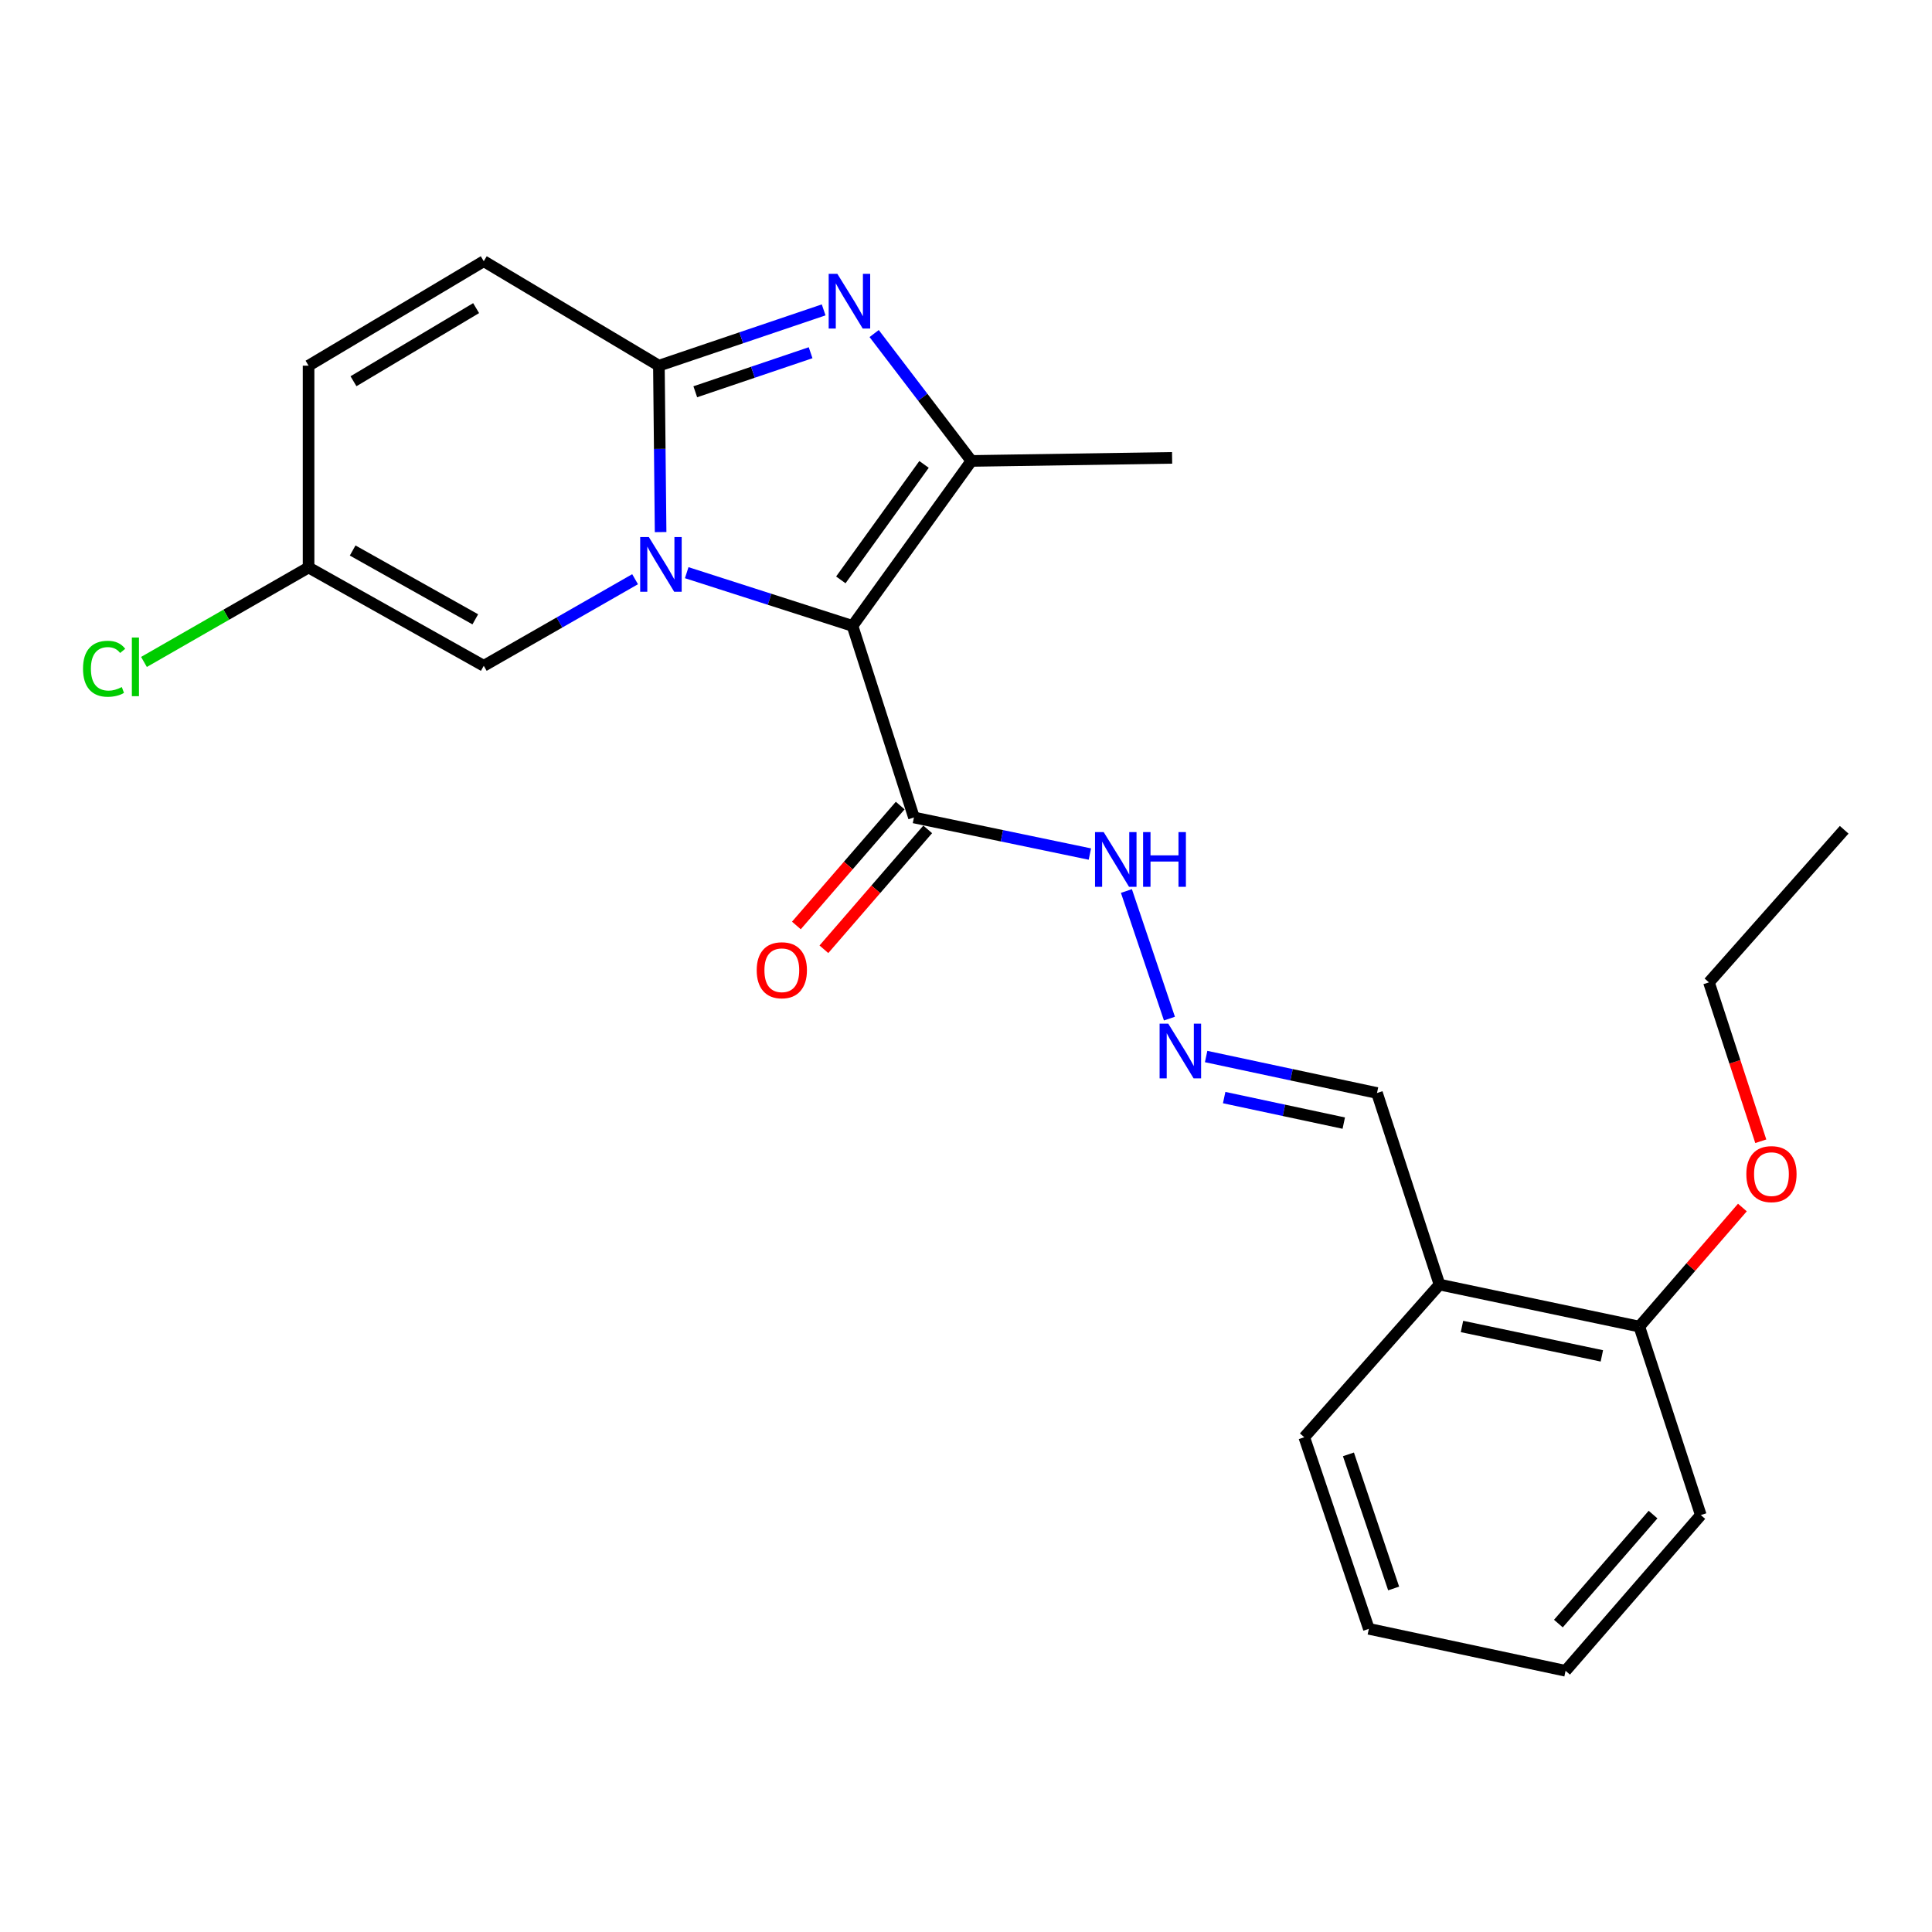 <?xml version='1.0' encoding='iso-8859-1'?>
<svg version='1.1' baseProfile='full'
              xmlns='http://www.w3.org/2000/svg'
                      xmlns:rdkit='http://www.rdkit.org/xml'
                      xmlns:xlink='http://www.w3.org/1999/xlink'
                  xml:space='preserve'
width='1000px' height='1000px' viewBox='0 0 1000 1000'>
<!-- END OF HEADER -->
<rect style='opacity:1.0;fill:#FFFFFF;stroke:none' width='1000' height='1000' x='0' y='0'> </rect>
<path class='bond-0' d='M 355.444,296.421 L 398.35,310.193' style='fill:none;fill-rule:evenodd;stroke:#0000FF;stroke-width:6px;stroke-linecap:butt;stroke-linejoin:miter;stroke-opacity:1' />
<path class='bond-0' d='M 398.35,310.193 L 441.256,323.965' style='fill:none;fill-rule:evenodd;stroke:#000000;stroke-width:6px;stroke-linecap:butt;stroke-linejoin:miter;stroke-opacity:1' />
<path class='bond-1' d='M 341.929,275.406 L 341.486,232.337' style='fill:none;fill-rule:evenodd;stroke:#0000FF;stroke-width:6px;stroke-linecap:butt;stroke-linejoin:miter;stroke-opacity:1' />
<path class='bond-1' d='M 341.486,232.337 L 341.044,189.268' style='fill:none;fill-rule:evenodd;stroke:#000000;stroke-width:6px;stroke-linecap:butt;stroke-linejoin:miter;stroke-opacity:1' />
<path class='bond-5' d='M 328.719,299.795 L 289.557,322.207' style='fill:none;fill-rule:evenodd;stroke:#0000FF;stroke-width:6px;stroke-linecap:butt;stroke-linejoin:miter;stroke-opacity:1' />
<path class='bond-5' d='M 289.557,322.207 L 250.395,344.618' style='fill:none;fill-rule:evenodd;stroke:#000000;stroke-width:6px;stroke-linecap:butt;stroke-linejoin:miter;stroke-opacity:1' />
<path class='bond-3' d='M 441.256,323.965 L 502.787,238.579' style='fill:none;fill-rule:evenodd;stroke:#000000;stroke-width:6px;stroke-linecap:butt;stroke-linejoin:miter;stroke-opacity:1' />
<path class='bond-3' d='M 435.206,300.147 L 478.278,240.376' style='fill:none;fill-rule:evenodd;stroke:#000000;stroke-width:6px;stroke-linecap:butt;stroke-linejoin:miter;stroke-opacity:1' />
<path class='bond-4' d='M 441.256,323.965 L 473.062,423.12' style='fill:none;fill-rule:evenodd;stroke:#000000;stroke-width:6px;stroke-linecap:butt;stroke-linejoin:miter;stroke-opacity:1' />
<path class='bond-2' d='M 341.044,189.268 L 383.683,174.834' style='fill:none;fill-rule:evenodd;stroke:#000000;stroke-width:6px;stroke-linecap:butt;stroke-linejoin:miter;stroke-opacity:1' />
<path class='bond-2' d='M 383.683,174.834 L 426.322,160.399' style='fill:none;fill-rule:evenodd;stroke:#0000FF;stroke-width:6px;stroke-linecap:butt;stroke-linejoin:miter;stroke-opacity:1' />
<path class='bond-2' d='M 359.875,202.776 L 389.722,192.672' style='fill:none;fill-rule:evenodd;stroke:#000000;stroke-width:6px;stroke-linecap:butt;stroke-linejoin:miter;stroke-opacity:1' />
<path class='bond-2' d='M 389.722,192.672 L 419.57,182.568' style='fill:none;fill-rule:evenodd;stroke:#0000FF;stroke-width:6px;stroke-linecap:butt;stroke-linejoin:miter;stroke-opacity:1' />
<path class='bond-6' d='M 341.044,189.268 L 250.395,135.197' style='fill:none;fill-rule:evenodd;stroke:#000000;stroke-width:6px;stroke-linecap:butt;stroke-linejoin:miter;stroke-opacity:1' />
<path class='bond-24' d='M 452.459,172.643 L 477.623,205.611' style='fill:none;fill-rule:evenodd;stroke:#0000FF;stroke-width:6px;stroke-linecap:butt;stroke-linejoin:miter;stroke-opacity:1' />
<path class='bond-24' d='M 477.623,205.611 L 502.787,238.579' style='fill:none;fill-rule:evenodd;stroke:#000000;stroke-width:6px;stroke-linecap:butt;stroke-linejoin:miter;stroke-opacity:1' />
<path class='bond-16' d='M 502.787,238.579 L 606.682,236.989' style='fill:none;fill-rule:evenodd;stroke:#000000;stroke-width:6px;stroke-linecap:butt;stroke-linejoin:miter;stroke-opacity:1' />
<path class='bond-11' d='M 473.062,423.12 L 518.589,432.591' style='fill:none;fill-rule:evenodd;stroke:#000000;stroke-width:6px;stroke-linecap:butt;stroke-linejoin:miter;stroke-opacity:1' />
<path class='bond-11' d='M 518.589,432.591 L 564.115,442.062' style='fill:none;fill-rule:evenodd;stroke:#0000FF;stroke-width:6px;stroke-linecap:butt;stroke-linejoin:miter;stroke-opacity:1' />
<path class='bond-12' d='M 465.944,416.956 L 439.076,447.987' style='fill:none;fill-rule:evenodd;stroke:#000000;stroke-width:6px;stroke-linecap:butt;stroke-linejoin:miter;stroke-opacity:1' />
<path class='bond-12' d='M 439.076,447.987 L 412.209,479.018' style='fill:none;fill-rule:evenodd;stroke:#FF0000;stroke-width:6px;stroke-linecap:butt;stroke-linejoin:miter;stroke-opacity:1' />
<path class='bond-12' d='M 480.181,429.284 L 453.314,460.314' style='fill:none;fill-rule:evenodd;stroke:#000000;stroke-width:6px;stroke-linecap:butt;stroke-linejoin:miter;stroke-opacity:1' />
<path class='bond-12' d='M 453.314,460.314 L 426.447,491.345' style='fill:none;fill-rule:evenodd;stroke:#FF0000;stroke-width:6px;stroke-linecap:butt;stroke-linejoin:miter;stroke-opacity:1' />
<path class='bond-7' d='M 250.395,344.618 L 159.715,293.728' style='fill:none;fill-rule:evenodd;stroke:#000000;stroke-width:6px;stroke-linecap:butt;stroke-linejoin:miter;stroke-opacity:1' />
<path class='bond-7' d='M 246.01,320.562 L 182.534,284.938' style='fill:none;fill-rule:evenodd;stroke:#000000;stroke-width:6px;stroke-linecap:butt;stroke-linejoin:miter;stroke-opacity:1' />
<path class='bond-25' d='M 250.395,135.197 L 159.715,189.268' style='fill:none;fill-rule:evenodd;stroke:#000000;stroke-width:6px;stroke-linecap:butt;stroke-linejoin:miter;stroke-opacity:1' />
<path class='bond-25' d='M 246.438,159.483 L 182.962,197.333' style='fill:none;fill-rule:evenodd;stroke:#000000;stroke-width:6px;stroke-linecap:butt;stroke-linejoin:miter;stroke-opacity:1' />
<path class='bond-8' d='M 159.715,293.728 L 159.715,189.268' style='fill:none;fill-rule:evenodd;stroke:#000000;stroke-width:6px;stroke-linecap:butt;stroke-linejoin:miter;stroke-opacity:1' />
<path class='bond-15' d='M 159.715,293.728 L 117.115,318.176' style='fill:none;fill-rule:evenodd;stroke:#000000;stroke-width:6px;stroke-linecap:butt;stroke-linejoin:miter;stroke-opacity:1' />
<path class='bond-15' d='M 117.115,318.176 L 74.515,342.624' style='fill:none;fill-rule:evenodd;stroke:#00CC00;stroke-width:6px;stroke-linecap:butt;stroke-linejoin:miter;stroke-opacity:1' />
<path class='bond-9' d='M 605.295,527.23 L 583.029,461.184' style='fill:none;fill-rule:evenodd;stroke:#0000FF;stroke-width:6px;stroke-linecap:butt;stroke-linejoin:miter;stroke-opacity:1' />
<path class='bond-14' d='M 624.292,546.855 L 668.512,556.296' style='fill:none;fill-rule:evenodd;stroke:#0000FF;stroke-width:6px;stroke-linecap:butt;stroke-linejoin:miter;stroke-opacity:1' />
<path class='bond-14' d='M 668.512,556.296 L 712.731,565.737' style='fill:none;fill-rule:evenodd;stroke:#000000;stroke-width:6px;stroke-linecap:butt;stroke-linejoin:miter;stroke-opacity:1' />
<path class='bond-14' d='M 633.626,568.105 L 664.58,574.714' style='fill:none;fill-rule:evenodd;stroke:#0000FF;stroke-width:6px;stroke-linecap:butt;stroke-linejoin:miter;stroke-opacity:1' />
<path class='bond-14' d='M 664.58,574.714 L 695.533,581.323' style='fill:none;fill-rule:evenodd;stroke:#000000;stroke-width:6px;stroke-linecap:butt;stroke-linejoin:miter;stroke-opacity:1' />
<path class='bond-10' d='M 745.082,664.892 L 712.731,565.737' style='fill:none;fill-rule:evenodd;stroke:#000000;stroke-width:6px;stroke-linecap:butt;stroke-linejoin:miter;stroke-opacity:1' />
<path class='bond-13' d='M 745.082,664.892 L 848.506,686.634' style='fill:none;fill-rule:evenodd;stroke:#000000;stroke-width:6px;stroke-linecap:butt;stroke-linejoin:miter;stroke-opacity:1' />
<path class='bond-13' d='M 756.721,686.583 L 829.118,701.802' style='fill:none;fill-rule:evenodd;stroke:#000000;stroke-width:6px;stroke-linecap:butt;stroke-linejoin:miter;stroke-opacity:1' />
<path class='bond-18' d='M 745.082,664.892 L 675.087,743.917' style='fill:none;fill-rule:evenodd;stroke:#000000;stroke-width:6px;stroke-linecap:butt;stroke-linejoin:miter;stroke-opacity:1' />
<path class='bond-17' d='M 848.506,686.634 L 875.183,655.823' style='fill:none;fill-rule:evenodd;stroke:#000000;stroke-width:6px;stroke-linecap:butt;stroke-linejoin:miter;stroke-opacity:1' />
<path class='bond-17' d='M 875.183,655.823 L 901.859,625.012' style='fill:none;fill-rule:evenodd;stroke:#FF0000;stroke-width:6px;stroke-linecap:butt;stroke-linejoin:miter;stroke-opacity:1' />
<path class='bond-19' d='M 848.506,686.634 L 880.334,784.198' style='fill:none;fill-rule:evenodd;stroke:#000000;stroke-width:6px;stroke-linecap:butt;stroke-linejoin:miter;stroke-opacity:1' />
<path class='bond-20' d='M 911.378,590.713 L 897.964,549.594' style='fill:none;fill-rule:evenodd;stroke:#FF0000;stroke-width:6px;stroke-linecap:butt;stroke-linejoin:miter;stroke-opacity:1' />
<path class='bond-20' d='M 897.964,549.594 L 884.55,508.475' style='fill:none;fill-rule:evenodd;stroke:#000000;stroke-width:6px;stroke-linecap:butt;stroke-linejoin:miter;stroke-opacity:1' />
<path class='bond-22' d='M 675.087,743.917 L 708.515,843.082' style='fill:none;fill-rule:evenodd;stroke:#000000;stroke-width:6px;stroke-linecap:butt;stroke-linejoin:miter;stroke-opacity:1' />
<path class='bond-22' d='M 697.947,752.776 L 721.347,822.192' style='fill:none;fill-rule:evenodd;stroke:#000000;stroke-width:6px;stroke-linecap:butt;stroke-linejoin:miter;stroke-opacity:1' />
<path class='bond-26' d='M 880.334,784.198 L 810.338,864.803' style='fill:none;fill-rule:evenodd;stroke:#000000;stroke-width:6px;stroke-linecap:butt;stroke-linejoin:miter;stroke-opacity:1' />
<path class='bond-26' d='M 855.614,783.941 L 806.618,840.364' style='fill:none;fill-rule:evenodd;stroke:#000000;stroke-width:6px;stroke-linecap:butt;stroke-linejoin:miter;stroke-opacity:1' />
<path class='bond-21' d='M 884.55,508.475 L 954.545,429.492' style='fill:none;fill-rule:evenodd;stroke:#000000;stroke-width:6px;stroke-linecap:butt;stroke-linejoin:miter;stroke-opacity:1' />
<path class='bond-23' d='M 708.515,843.082 L 810.338,864.803' style='fill:none;fill-rule:evenodd;stroke:#000000;stroke-width:6px;stroke-linecap:butt;stroke-linejoin:miter;stroke-opacity:1' />
<path  class='atom-0' d='M 335.841 277.978
L 345.121 292.978
Q 346.041 294.458, 347.521 297.138
Q 349.001 299.818, 349.081 299.978
L 349.081 277.978
L 352.841 277.978
L 352.841 306.298
L 348.961 306.298
L 339.001 289.898
Q 337.841 287.978, 336.601 285.778
Q 335.401 283.578, 335.041 282.898
L 335.041 306.298
L 331.361 306.298
L 331.361 277.978
L 335.841 277.978
' fill='#0000FF'/>
<path  class='atom-3' d='M 433.405 141.722
L 442.685 156.722
Q 443.605 158.202, 445.085 160.882
Q 446.565 163.562, 446.645 163.722
L 446.645 141.722
L 450.405 141.722
L 450.405 170.042
L 446.525 170.042
L 436.565 153.642
Q 435.405 151.722, 434.165 149.522
Q 432.965 147.322, 432.605 146.642
L 432.605 170.042
L 428.925 170.042
L 428.925 141.722
L 433.405 141.722
' fill='#0000FF'/>
<path  class='atom-10' d='M 604.69 529.846
L 613.97 544.846
Q 614.89 546.326, 616.37 549.006
Q 617.85 551.686, 617.93 551.846
L 617.93 529.846
L 621.69 529.846
L 621.69 558.166
L 617.81 558.166
L 607.85 541.766
Q 606.69 539.846, 605.45 537.646
Q 604.25 535.446, 603.89 534.766
L 603.89 558.166
L 600.21 558.166
L 600.21 529.846
L 604.69 529.846
' fill='#0000FF'/>
<path  class='atom-12' d='M 571.262 430.691
L 580.542 445.691
Q 581.462 447.171, 582.942 449.851
Q 584.422 452.531, 584.502 452.691
L 584.502 430.691
L 588.262 430.691
L 588.262 459.011
L 584.382 459.011
L 574.422 442.611
Q 573.262 440.691, 572.022 438.491
Q 570.822 436.291, 570.462 435.611
L 570.462 459.011
L 566.782 459.011
L 566.782 430.691
L 571.262 430.691
' fill='#0000FF'/>
<path  class='atom-12' d='M 591.662 430.691
L 595.502 430.691
L 595.502 442.731
L 609.982 442.731
L 609.982 430.691
L 613.822 430.691
L 613.822 459.011
L 609.982 459.011
L 609.982 445.931
L 595.502 445.931
L 595.502 459.011
L 591.662 459.011
L 591.662 430.691
' fill='#0000FF'/>
<path  class='atom-13' d='M 391.668 502.193
Q 391.668 495.393, 395.028 491.593
Q 398.388 487.793, 404.668 487.793
Q 410.948 487.793, 414.308 491.593
Q 417.668 495.393, 417.668 502.193
Q 417.668 509.073, 414.268 512.993
Q 410.868 516.873, 404.668 516.873
Q 398.428 516.873, 395.028 512.993
Q 391.668 509.113, 391.668 502.193
M 404.668 513.673
Q 408.988 513.673, 411.308 510.793
Q 413.668 507.873, 413.668 502.193
Q 413.668 496.633, 411.308 493.833
Q 408.988 490.993, 404.668 490.993
Q 400.348 490.993, 397.988 493.793
Q 395.668 496.593, 395.668 502.193
Q 395.668 507.913, 397.988 510.793
Q 400.348 513.673, 404.668 513.673
' fill='#FF0000'/>
<path  class='atom-16' d='M 42.971 346.142
Q 42.971 339.102, 46.251 335.422
Q 49.571 331.702, 55.851 331.702
Q 61.691 331.702, 64.811 335.822
L 62.171 337.982
Q 59.891 334.982, 55.851 334.982
Q 51.571 334.982, 49.291 337.862
Q 47.051 340.702, 47.051 346.142
Q 47.051 351.742, 49.371 354.622
Q 51.731 357.502, 56.291 357.502
Q 59.411 357.502, 63.051 355.622
L 64.171 358.622
Q 62.691 359.582, 60.451 360.142
Q 58.211 360.702, 55.731 360.702
Q 49.571 360.702, 46.251 356.942
Q 42.971 353.182, 42.971 346.142
' fill='#00CC00'/>
<path  class='atom-16' d='M 68.251 329.982
L 71.931 329.982
L 71.931 360.342
L 68.251 360.342
L 68.251 329.982
' fill='#00CC00'/>
<path  class='atom-18' d='M 903.901 607.72
Q 903.901 600.92, 907.261 597.12
Q 910.621 593.32, 916.901 593.32
Q 923.181 593.32, 926.541 597.12
Q 929.901 600.92, 929.901 607.72
Q 929.901 614.6, 926.501 618.52
Q 923.101 622.4, 916.901 622.4
Q 910.661 622.4, 907.261 618.52
Q 903.901 614.64, 903.901 607.72
M 916.901 619.2
Q 921.221 619.2, 923.541 616.32
Q 925.901 613.4, 925.901 607.72
Q 925.901 602.16, 923.541 599.36
Q 921.221 596.52, 916.901 596.52
Q 912.581 596.52, 910.221 599.32
Q 907.901 602.12, 907.901 607.72
Q 907.901 613.44, 910.221 616.32
Q 912.581 619.2, 916.901 619.2
' fill='#FF0000'/>
</svg>
